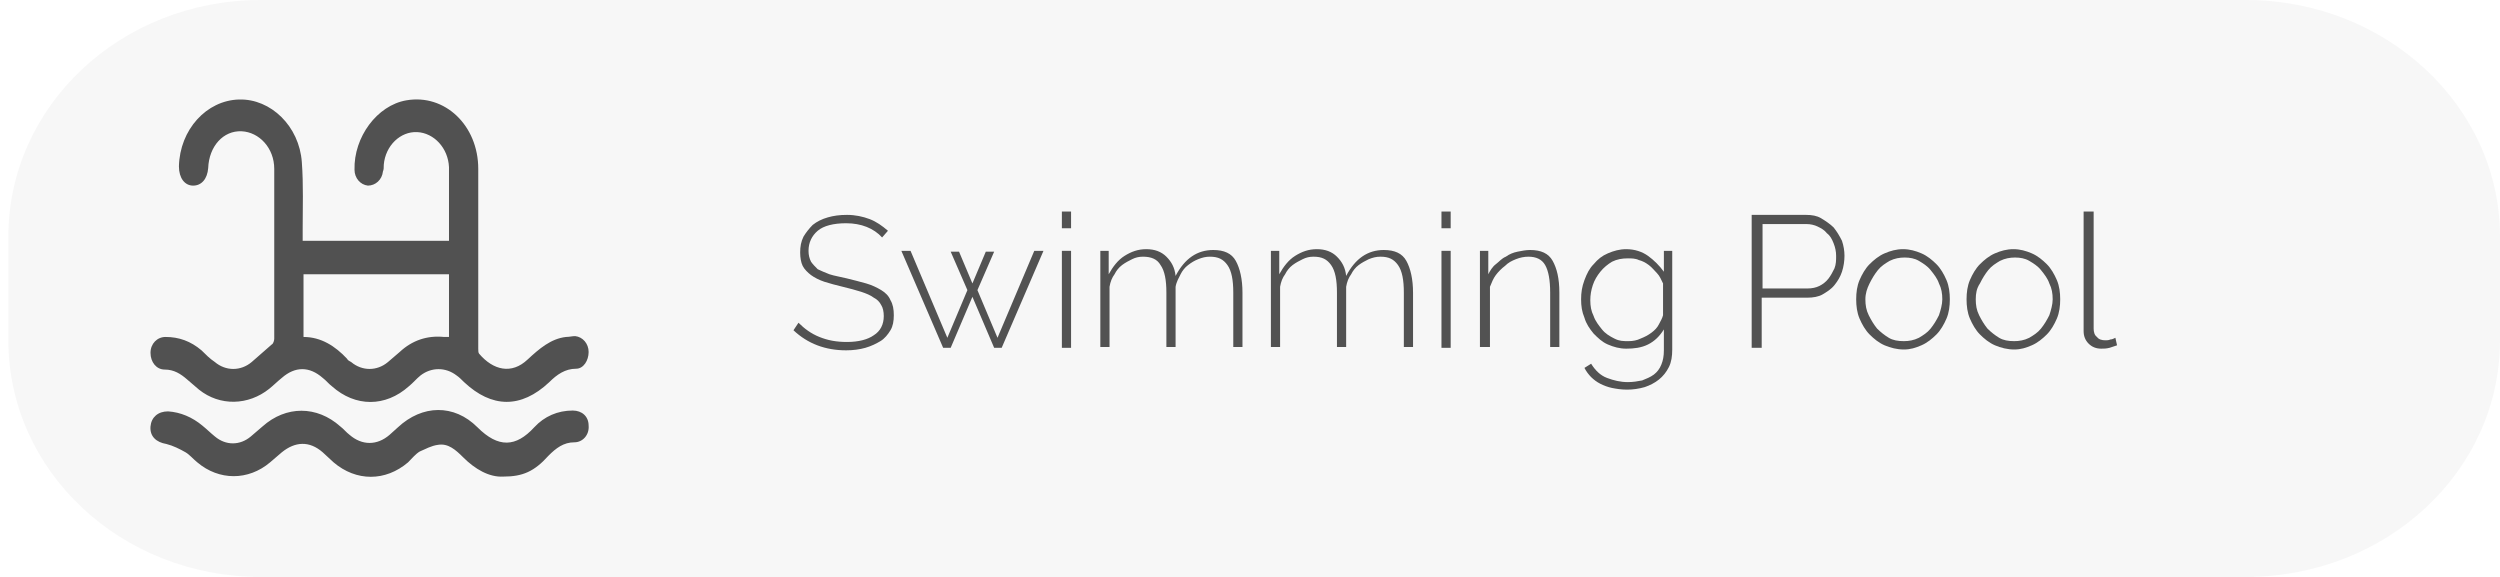 <?xml version="1.0" encoding="utf-8"?>
<!-- Generator: Adobe Illustrator 24.3.0, SVG Export Plug-In . SVG Version: 6.00 Build 0)  -->
<svg version="1.1" id="Layer_1" xmlns="http://www.w3.org/2000/svg" xmlns:xlink="http://www.w3.org/1999/xlink" x="0px" y="0px"
	 viewBox="0 0 299 69" style="enable-background:new 0 0 299 69;" xml:space="preserve">
<style type="text/css">
	.st0{opacity:5.000000e-02;fill:#515151;enable-background:new    ;}
	.st1{fill:#515151;}
	.st2{fill:#525252;}
</style>
<path class="st0" d="M299,40.7c0,15.7-13.6,28.3-30.4,28.3H31.2C14.4,69,1,56.3,1,40.7V28.3C1,12.7,14.4,0,31.2,0h237.4
	C285.4,0,299,12.7,299,28.3V40.7z"/>
<g id="kCmZjI_1_">
	<g>
		<path class="st1" d="M53.7,28.8c0-1.5,0-3,0-4.5c0-1.4,0-2.9,0-4.3c-0.1-2.3-1.8-4.1-3.8-4.2c-2-0.1-3.8,1.6-4,3.9
			c0,0.3,0,0.6-0.1,0.8c-0.1,1-0.9,1.7-1.8,1.7c-0.9-0.1-1.6-0.9-1.6-1.9c-0.1-3.9,2.7-7.7,6.2-8.3c4.6-0.8,8.6,3,8.6,8.2
			c0,5.1,0,10.2,0,15.3c0,2.1,0,4.1,0,6.2c0,0.2,0,0.5,0.1,0.6c1.7,2,3.9,2.5,5.8,0.7c1.4-1.3,2.8-2.5,4.6-2.7
			c0.4,0,0.7-0.1,1.1-0.1c0.9,0.1,1.6,0.9,1.6,1.9s-0.6,2-1.5,2c-1.3,0-2.3,0.7-3.2,1.6c-3.4,3.2-6.9,3.1-10.2,0
			c-0.3-0.3-0.6-0.6-0.9-0.8c-1.3-1-3-1-4.3,0c-0.5,0.4-0.9,0.9-1.4,1.3c-2.8,2.5-6.4,2.5-9.2,0c-0.4-0.3-0.7-0.7-1.1-1
			c-1.6-1.4-3.3-1.4-4.9,0c-0.5,0.4-1,0.9-1.5,1.3c-2.5,2-5.9,2.1-8.4,0.1c-0.5-0.4-0.9-0.8-1.4-1.2c-0.8-0.7-1.6-1.2-2.7-1.2
			c-1,0-1.7-0.9-1.7-2s0.8-1.9,1.8-1.9c1.6,0,3,0.5,4.3,1.6c0.5,0.5,1,1,1.6,1.4c1.3,1.1,3.1,1.1,4.4,0c0.8-0.7,1.6-1.4,2.4-2.1
			c0.2-0.1,0.3-0.5,0.3-0.7c0-6.8,0-13.5,0-20.3c0-2.5-1.8-4.4-3.9-4.5c-2.2-0.1-3.9,1.8-4,4.4c-0.1,1.3-0.8,2.1-1.8,2.1
			s-1.7-0.9-1.7-2.3c0.1-4.4,3.3-7.9,7.2-8c3.8-0.1,7.2,3.2,7.5,7.5c0.2,2.7,0.1,5.4,0.1,8.1c0,0.4,0,0.8,0,1.3
			C42.1,28.8,47.8,28.8,53.7,28.8z M53.7,32.8c-5.8,0-11.6,0-17.4,0c0,2.5,0,5,0,7.5c2.1,0,3.8,1.1,5.2,2.6c0.1,0.2,0.3,0.3,0.5,0.4
			c1.3,1.1,3.1,1.1,4.4,0c0.5-0.4,0.9-0.8,1.4-1.2c1.5-1.4,3.3-2,5.3-1.8c0.2,0,0.4,0,0.6,0C53.7,37.8,53.7,35.3,53.7,32.8z"/>
		<path class="st1" d="M60.2,57c-1.7,0.1-3.4-0.9-4.8-2.3c-0.9-0.9-1.8-1.7-3-1.5c-0.8,0.1-1.5,0.5-2.2,0.8
			c-0.5,0.3-0.9,0.8-1.4,1.3c-2.7,2.3-6.2,2.3-8.9,0c-0.4-0.4-0.9-0.8-1.3-1.2c-1.6-1.4-3.3-1.3-4.9,0c-0.5,0.4-0.9,0.8-1.4,1.2
			c-2.6,2.2-6.1,2.2-8.7,0c-0.5-0.4-0.9-0.9-1.4-1.2c-0.7-0.4-1.5-0.8-2.3-1c-1.2-0.2-2-0.9-1.9-2.1c0.1-1.1,0.9-1.8,2.1-1.8
			c1.5,0.1,2.9,0.7,4.1,1.7c0.5,0.4,1,0.9,1.5,1.3c1.3,1.1,3,1.1,4.3,0c0.5-0.4,0.9-0.8,1.4-1.2c2.8-2.5,6.5-2.5,9.3,0
			c0.4,0.3,0.7,0.7,1.1,1c1.5,1.3,3.3,1.3,4.8,0c0.3-0.3,0.7-0.6,1-0.9c2.9-2.7,6.7-2.8,9.5,0c2.5,2.5,4.6,2.4,6.8,0
			c1.2-1.3,2.8-2,4.6-2c1.1,0,1.9,0.7,1.9,1.8c0.1,1.1-0.7,2-1.7,2c-1.3,0-2.2,0.7-3.1,1.6C63.9,56.4,62.5,57,60.2,57z"/>
	</g>
</g>
<g>
	<path class="st2" d="M105.5,28.4c-1-1.1-2.5-1.7-4.3-1.7c-1.5,0-2.7,0.3-3.4,0.9c-0.7,0.6-1.1,1.4-1.1,2.4c0,0.5,0.1,0.9,0.3,1.3
		c0.2,0.3,0.5,0.6,0.8,0.9c0.4,0.2,0.9,0.4,1.4,0.6c0.6,0.2,1.3,0.3,2.1,0.5c0.8,0.2,1.6,0.4,2.3,0.6c0.7,0.2,1.3,0.5,1.8,0.8
		c0.5,0.3,0.9,0.7,1.1,1.2c0.3,0.5,0.4,1.1,0.4,1.8s-0.1,1.3-0.4,1.8c-0.3,0.5-0.7,1-1.2,1.3c-0.5,0.3-1.1,0.6-1.8,0.8
		c-0.7,0.2-1.5,0.3-2.3,0.3c-2.5,0-4.6-0.8-6.3-2.4l0.6-0.9c0.7,0.7,1.5,1.3,2.5,1.7s2,0.6,3.3,0.6c1.4,0,2.5-0.3,3.2-0.8
		c0.8-0.5,1.2-1.3,1.2-2.3c0-0.5-0.1-1-0.3-1.3c-0.2-0.4-0.5-0.7-0.9-0.9c-0.4-0.3-0.9-0.5-1.5-0.7c-0.6-0.2-1.4-0.4-2.2-0.6
		c-0.8-0.2-1.6-0.4-2.2-0.6s-1.2-0.5-1.6-0.8c-0.4-0.3-0.8-0.7-1-1.1c-0.2-0.4-0.3-1-0.3-1.6c0-0.7,0.1-1.3,0.4-1.9
		c0.3-0.5,0.7-1,1.1-1.4c0.5-0.4,1.1-0.7,1.8-0.9c0.7-0.2,1.4-0.3,2.3-0.3c1,0,1.9,0.2,2.7,0.5c0.8,0.3,1.5,0.8,2.2,1.4L105.5,28.4z
		"/>
	<path class="st2" d="M123.7,30h1.1l-5,11.6h-0.9l-2.6-6.1l-2.6,6.1h-0.9l-5-11.6h1.1l4.4,10.4l2.4-5.7l-2-4.6h1l1.6,3.8l1.6-3.8h1
		l-2,4.6l2.4,5.7L123.7,30z"/>
	<path class="st2" d="M127,27.3v-2h1.1v2H127z M127,41.5V30h1.1v11.6H127z"/>
	<path class="st2" d="M148.6,41.5h-1.1v-6.5c0-1.5-0.2-2.6-0.7-3.3c-0.5-0.7-1.1-1-2.1-1c-0.5,0-0.9,0.1-1.4,0.3s-0.8,0.4-1.2,0.7
		s-0.7,0.7-0.9,1.1s-0.5,0.9-0.6,1.5v7.2h-1.1v-6.5c0-1.5-0.2-2.6-0.7-3.3c-0.4-0.7-1.1-1-2.1-1c-0.5,0-0.9,0.1-1.3,0.3
		c-0.4,0.2-0.8,0.4-1.2,0.7c-0.4,0.3-0.7,0.7-0.9,1.1c-0.3,0.4-0.5,0.9-0.6,1.5v7.2h-1.1V30h1v2.8c0.5-0.9,1.1-1.7,1.9-2.2
		c0.8-0.5,1.6-0.8,2.6-0.8c1,0,1.8,0.3,2.4,0.9c0.6,0.6,1,1.3,1.1,2.3c1.1-2.1,2.6-3.1,4.5-3.1c1.3,0,2.2,0.4,2.7,1.3
		c0.5,0.9,0.8,2.2,0.8,3.8V41.5z"/>
	<path class="st2" d="M169,41.5h-1.1v-6.5c0-1.5-0.2-2.6-0.7-3.3c-0.5-0.7-1.1-1-2.1-1c-0.5,0-0.9,0.1-1.4,0.3
		c-0.4,0.2-0.8,0.4-1.2,0.7c-0.4,0.3-0.7,0.7-0.9,1.1c-0.3,0.4-0.5,0.9-0.6,1.5v7.2h-1.1v-6.5c0-1.5-0.2-2.6-0.7-3.3s-1.1-1-2.1-1
		c-0.5,0-0.9,0.1-1.3,0.3c-0.4,0.2-0.8,0.4-1.2,0.7c-0.4,0.3-0.7,0.7-0.9,1.1c-0.3,0.4-0.5,0.9-0.6,1.5v7.2H152V30h1v2.8
		c0.5-0.9,1.1-1.7,1.9-2.2s1.6-0.8,2.6-0.8c1,0,1.8,0.3,2.4,0.9c0.6,0.6,1,1.3,1.1,2.3c1.1-2.1,2.6-3.1,4.5-3.1
		c1.3,0,2.2,0.4,2.7,1.3c0.5,0.9,0.8,2.2,0.8,3.8V41.5z"/>
	<path class="st2" d="M172.4,27.3v-2h1.1v2H172.4z M172.4,41.5V30h1.1v11.6H172.4z"/>
	<path class="st2" d="M186.5,41.5h-1.1v-6.5c0-1.5-0.2-2.6-0.6-3.3c-0.4-0.7-1.1-1-2-1c-0.5,0-1,0.1-1.5,0.3
		c-0.5,0.2-0.9,0.4-1.3,0.8c-0.4,0.3-0.8,0.7-1.1,1.1c-0.3,0.4-0.5,0.9-0.7,1.4v7.2H177V30h1v2.8c0.2-0.4,0.5-0.9,0.9-1.2
		s0.7-0.7,1.2-0.9c0.4-0.3,0.9-0.5,1.4-0.6c0.5-0.1,1-0.2,1.5-0.2c1.3,0,2.2,0.4,2.7,1.3c0.5,0.9,0.8,2.1,0.8,3.8V41.5z"/>
	<path class="st2" d="M194.5,41.7c-0.8,0-1.5-0.2-2.2-0.5s-1.2-0.8-1.7-1.3c-0.5-0.6-0.9-1.2-1.1-1.9c-0.3-0.7-0.4-1.4-0.4-2.2
		c0-0.8,0.1-1.5,0.4-2.3s0.6-1.4,1.1-1.9c0.5-0.6,1-1,1.7-1.3s1.4-0.5,2.2-0.5c1,0,1.9,0.3,2.6,0.8s1.4,1.2,1.9,1.9V30h1v11.8
		c0,0.8-0.1,1.5-0.4,2.1c-0.3,0.6-0.7,1.1-1.2,1.5c-0.5,0.4-1.1,0.7-1.7,0.9c-0.7,0.2-1.4,0.3-2.1,0.3c-0.7,0-1.3-0.1-1.8-0.2
		c-0.5-0.1-1-0.3-1.4-0.5c-0.4-0.2-0.8-0.5-1.1-0.8c-0.3-0.3-0.6-0.7-0.8-1.1l0.8-0.5c0.5,0.8,1.1,1.4,1.9,1.7s1.6,0.5,2.5,0.5
		c0.6,0,1.2-0.1,1.7-0.2c0.5-0.2,1-0.4,1.4-0.7c0.4-0.3,0.7-0.7,0.9-1.2c0.2-0.5,0.3-1,0.3-1.7v-2.5c-0.5,0.8-1.1,1.4-1.9,1.8
		S195.4,41.7,194.5,41.7z M194.8,40.8c0.5,0,1-0.1,1.4-0.3c0.5-0.2,0.9-0.4,1.3-0.7c0.4-0.3,0.7-0.6,0.9-1s0.4-0.7,0.5-1.1v-3.8
		c-0.2-0.4-0.4-0.9-0.7-1.2s-0.6-0.7-1-1c-0.4-0.3-0.8-0.5-1.2-0.6c-0.4-0.2-0.9-0.2-1.3-0.2c-0.7,0-1.3,0.1-1.9,0.4
		c-0.5,0.3-1,0.7-1.4,1.2c-0.4,0.5-0.7,1-0.9,1.6c-0.2,0.6-0.3,1.2-0.3,1.8c0,0.7,0.1,1.3,0.4,1.9c0.2,0.6,0.6,1.1,1,1.6
		c0.4,0.5,0.9,0.8,1.5,1.1S194.1,40.8,194.8,40.8z"/>
	<path class="st2" d="M209.5,41.5V25.7h6.5c0.7,0,1.3,0.1,1.8,0.4s1.1,0.7,1.5,1.1c0.4,0.5,0.7,1,1,1.6c0.2,0.6,0.3,1.2,0.3,1.8
		c0,0.6-0.1,1.3-0.3,1.9c-0.2,0.6-0.5,1.1-0.9,1.6c-0.4,0.5-0.9,0.8-1.4,1.1c-0.5,0.3-1.2,0.4-1.8,0.4h-5.5v6H209.5z M210.7,34.5
		h5.5c0.5,0,1-0.1,1.4-0.3c0.4-0.2,0.8-0.5,1.1-0.9s0.5-0.8,0.7-1.2c0.2-0.5,0.2-1,0.2-1.5c0-0.5-0.1-1-0.3-1.5s-0.4-0.9-0.8-1.2
		c-0.3-0.4-0.7-0.6-1.1-0.8c-0.4-0.2-0.9-0.3-1.3-0.3h-5.3V34.5z"/>
	<path class="st2" d="M227.7,41.8c-0.8,0-1.6-0.2-2.3-0.5c-0.7-0.3-1.3-0.8-1.8-1.3s-0.9-1.2-1.2-1.9c-0.3-0.7-0.4-1.5-0.4-2.3
		c0-0.8,0.1-1.6,0.4-2.3c0.3-0.7,0.7-1.4,1.2-1.9c0.5-0.5,1.1-1,1.8-1.3c0.7-0.3,1.4-0.5,2.2-0.5c0.8,0,1.5,0.2,2.2,0.5
		c0.7,0.3,1.3,0.8,1.8,1.3c0.5,0.5,0.9,1.2,1.2,1.9c0.3,0.7,0.4,1.5,0.4,2.3c0,0.8-0.1,1.6-0.4,2.3c-0.3,0.7-0.7,1.4-1.2,1.9
		c-0.5,0.5-1.1,1-1.8,1.3S228.5,41.8,227.7,41.8z M223.1,35.8c0,0.7,0.1,1.3,0.4,1.9s0.6,1.1,1,1.6c0.4,0.4,0.9,0.8,1.4,1.1
		c0.5,0.3,1.1,0.4,1.8,0.4c0.6,0,1.2-0.1,1.8-0.4c0.5-0.3,1-0.6,1.4-1.1c0.4-0.5,0.7-1,1-1.6c0.2-0.6,0.4-1.3,0.4-1.9
		c0-0.7-0.1-1.3-0.4-1.9c-0.2-0.6-0.6-1.1-1-1.6c-0.4-0.5-0.9-0.8-1.4-1.1c-0.5-0.3-1.1-0.4-1.7-0.4s-1.2,0.1-1.8,0.4
		c-0.5,0.3-1,0.6-1.4,1.1c-0.4,0.5-0.7,1-1,1.6C223.3,34.5,223.1,35.1,223.1,35.8z"/>
	<path class="st2" d="M240.9,41.8c-0.8,0-1.6-0.2-2.3-0.5c-0.7-0.3-1.3-0.8-1.8-1.3s-0.9-1.2-1.2-1.9c-0.3-0.7-0.4-1.5-0.4-2.3
		c0-0.8,0.1-1.6,0.4-2.3c0.3-0.7,0.7-1.4,1.2-1.9c0.5-0.5,1.1-1,1.8-1.3c0.7-0.3,1.4-0.5,2.2-0.5c0.8,0,1.5,0.2,2.2,0.5
		c0.7,0.3,1.3,0.8,1.8,1.3c0.5,0.5,0.9,1.2,1.2,1.9c0.3,0.7,0.4,1.5,0.4,2.3c0,0.8-0.1,1.6-0.4,2.3c-0.3,0.7-0.7,1.4-1.2,1.9
		c-0.5,0.5-1.1,1-1.8,1.3S241.7,41.8,240.9,41.8z M236.3,35.8c0,0.7,0.1,1.3,0.4,1.9s0.6,1.1,1,1.6c0.4,0.4,0.9,0.8,1.4,1.1
		c0.5,0.3,1.1,0.4,1.8,0.4c0.6,0,1.2-0.1,1.8-0.4c0.5-0.3,1-0.6,1.4-1.1c0.4-0.5,0.7-1,1-1.6c0.2-0.6,0.4-1.3,0.4-1.9
		c0-0.7-0.1-1.3-0.4-1.9c-0.2-0.6-0.6-1.1-1-1.6c-0.4-0.5-0.9-0.8-1.4-1.1c-0.5-0.3-1.1-0.4-1.7-0.4s-1.2,0.1-1.8,0.4
		c-0.5,0.3-1,0.6-1.4,1.1c-0.4,0.5-0.7,1-1,1.6C236.4,34.5,236.3,35.1,236.3,35.8z"/>
	<path class="st2" d="M249.3,25.3h1.1v14c0,0.4,0.1,0.8,0.4,1c0.2,0.3,0.6,0.4,1,0.4c0.2,0,0.4,0,0.6-0.1c0.2,0,0.4-0.1,0.6-0.2
		l0.2,0.9c-0.3,0.1-0.6,0.2-0.9,0.3c-0.4,0.1-0.7,0.1-1,0.1c-0.6,0-1.1-0.2-1.5-0.6c-0.4-0.4-0.6-0.9-0.6-1.5V25.3z"/>
</g>
</svg>
